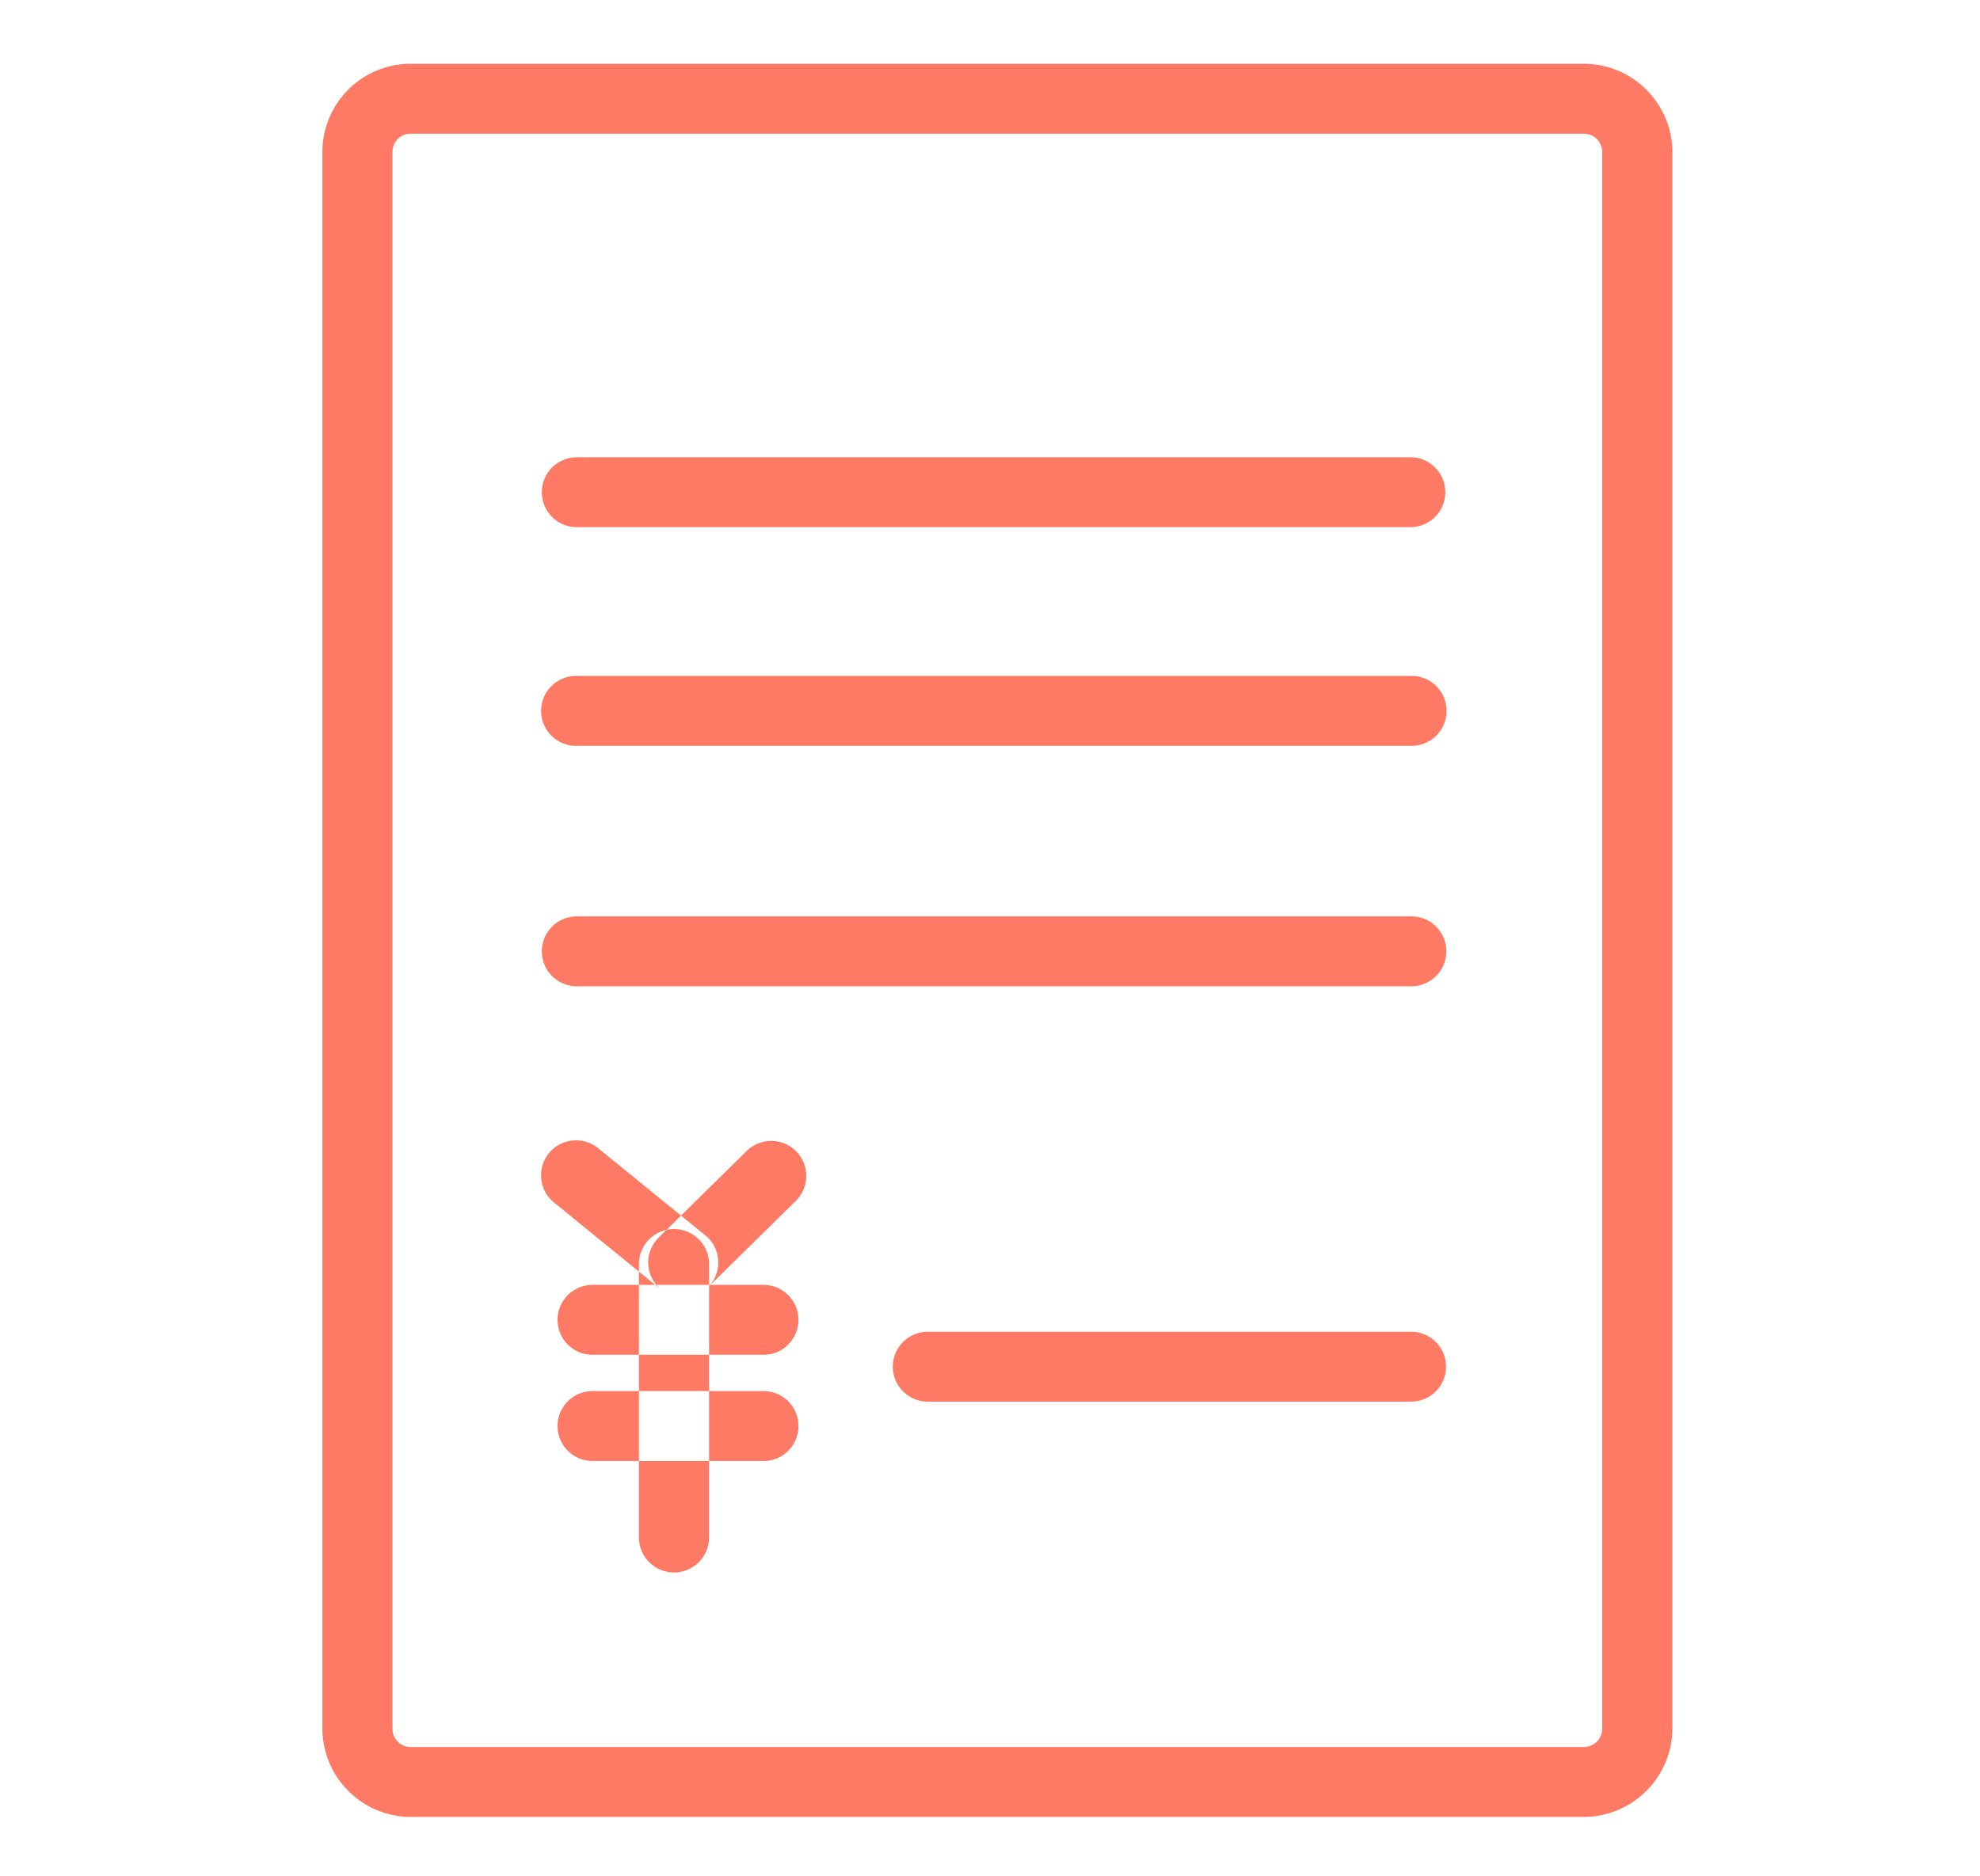 <svg xmlns="http://www.w3.org/2000/svg" width="134" height="127" viewBox="0 0 134 127">
  <defs>
    <style>
      .cls-1 {
        fill: #ff7a64;
        fill-rule: evenodd;
      }
    </style>
  </defs>
  <g id="Creating">
    <path class="cls-1" d="M27.776,122.981a6,6,0,0,1-5.958-5.925V10.256a5.976,5.976,0,0,1,5.95-5.939h79.457a6,6,0,0,1,5.957,5.924v106.8a6.015,6.015,0,0,1-5.935,5.938H27.776Zm0-113.931a1.221,1.221,0,0,0-1.215,1.213v106.78a1.233,1.233,0,0,0,1.225,1.207h79.435a1.244,1.244,0,0,0,1.21-1.228V10.256a1.232,1.232,0,0,0-1.226-1.206H27.78ZM95.448,35.681H39.035a2.366,2.366,0,1,1,0-4.732H95.448A2.366,2.366,0,1,1,95.448,35.681Zm0,14.8H39.035a2.366,2.366,0,1,1,0-4.731H95.448A2.366,2.366,0,1,1,95.448,50.479Zm0,16.276H39.035a2.366,2.366,0,1,1,0-4.732H95.448A2.366,2.366,0,1,1,95.448,66.755Zm0,28.114H62.788a2.365,2.365,0,1,1,0-4.731h32.66A2.365,2.365,0,1,1,95.448,94.869ZM45.615,106.433a2.371,2.371,0,0,1-2.374-2.367V85.514a2.374,2.374,0,0,1,4.747,0v18.552A2.371,2.371,0,0,1,45.615,106.433Zm0.624-18.612a2.37,2.37,0,0,1-1.5-.533l-7.205-5.862a2.369,2.369,0,1,1,3-3.665l7.206,5.862A2.365,2.365,0,0,1,46.239,87.821Zm0,0a2.366,2.366,0,0,1-1.668-4.049l5.957-5.862a2.37,2.37,0,0,1,3.336,3.368l-5.957,5.861A2.367,2.367,0,0,1,46.24,87.821ZM51.668,91.7H40.1a2.366,2.366,0,1,1,0-4.732h11.57A2.366,2.366,0,1,1,51.668,91.7Zm0,7.187H40.1a2.366,2.366,0,1,1,0-4.732h11.57A2.366,2.366,0,1,1,51.668,98.891Z"/>
  </g>
</svg>
